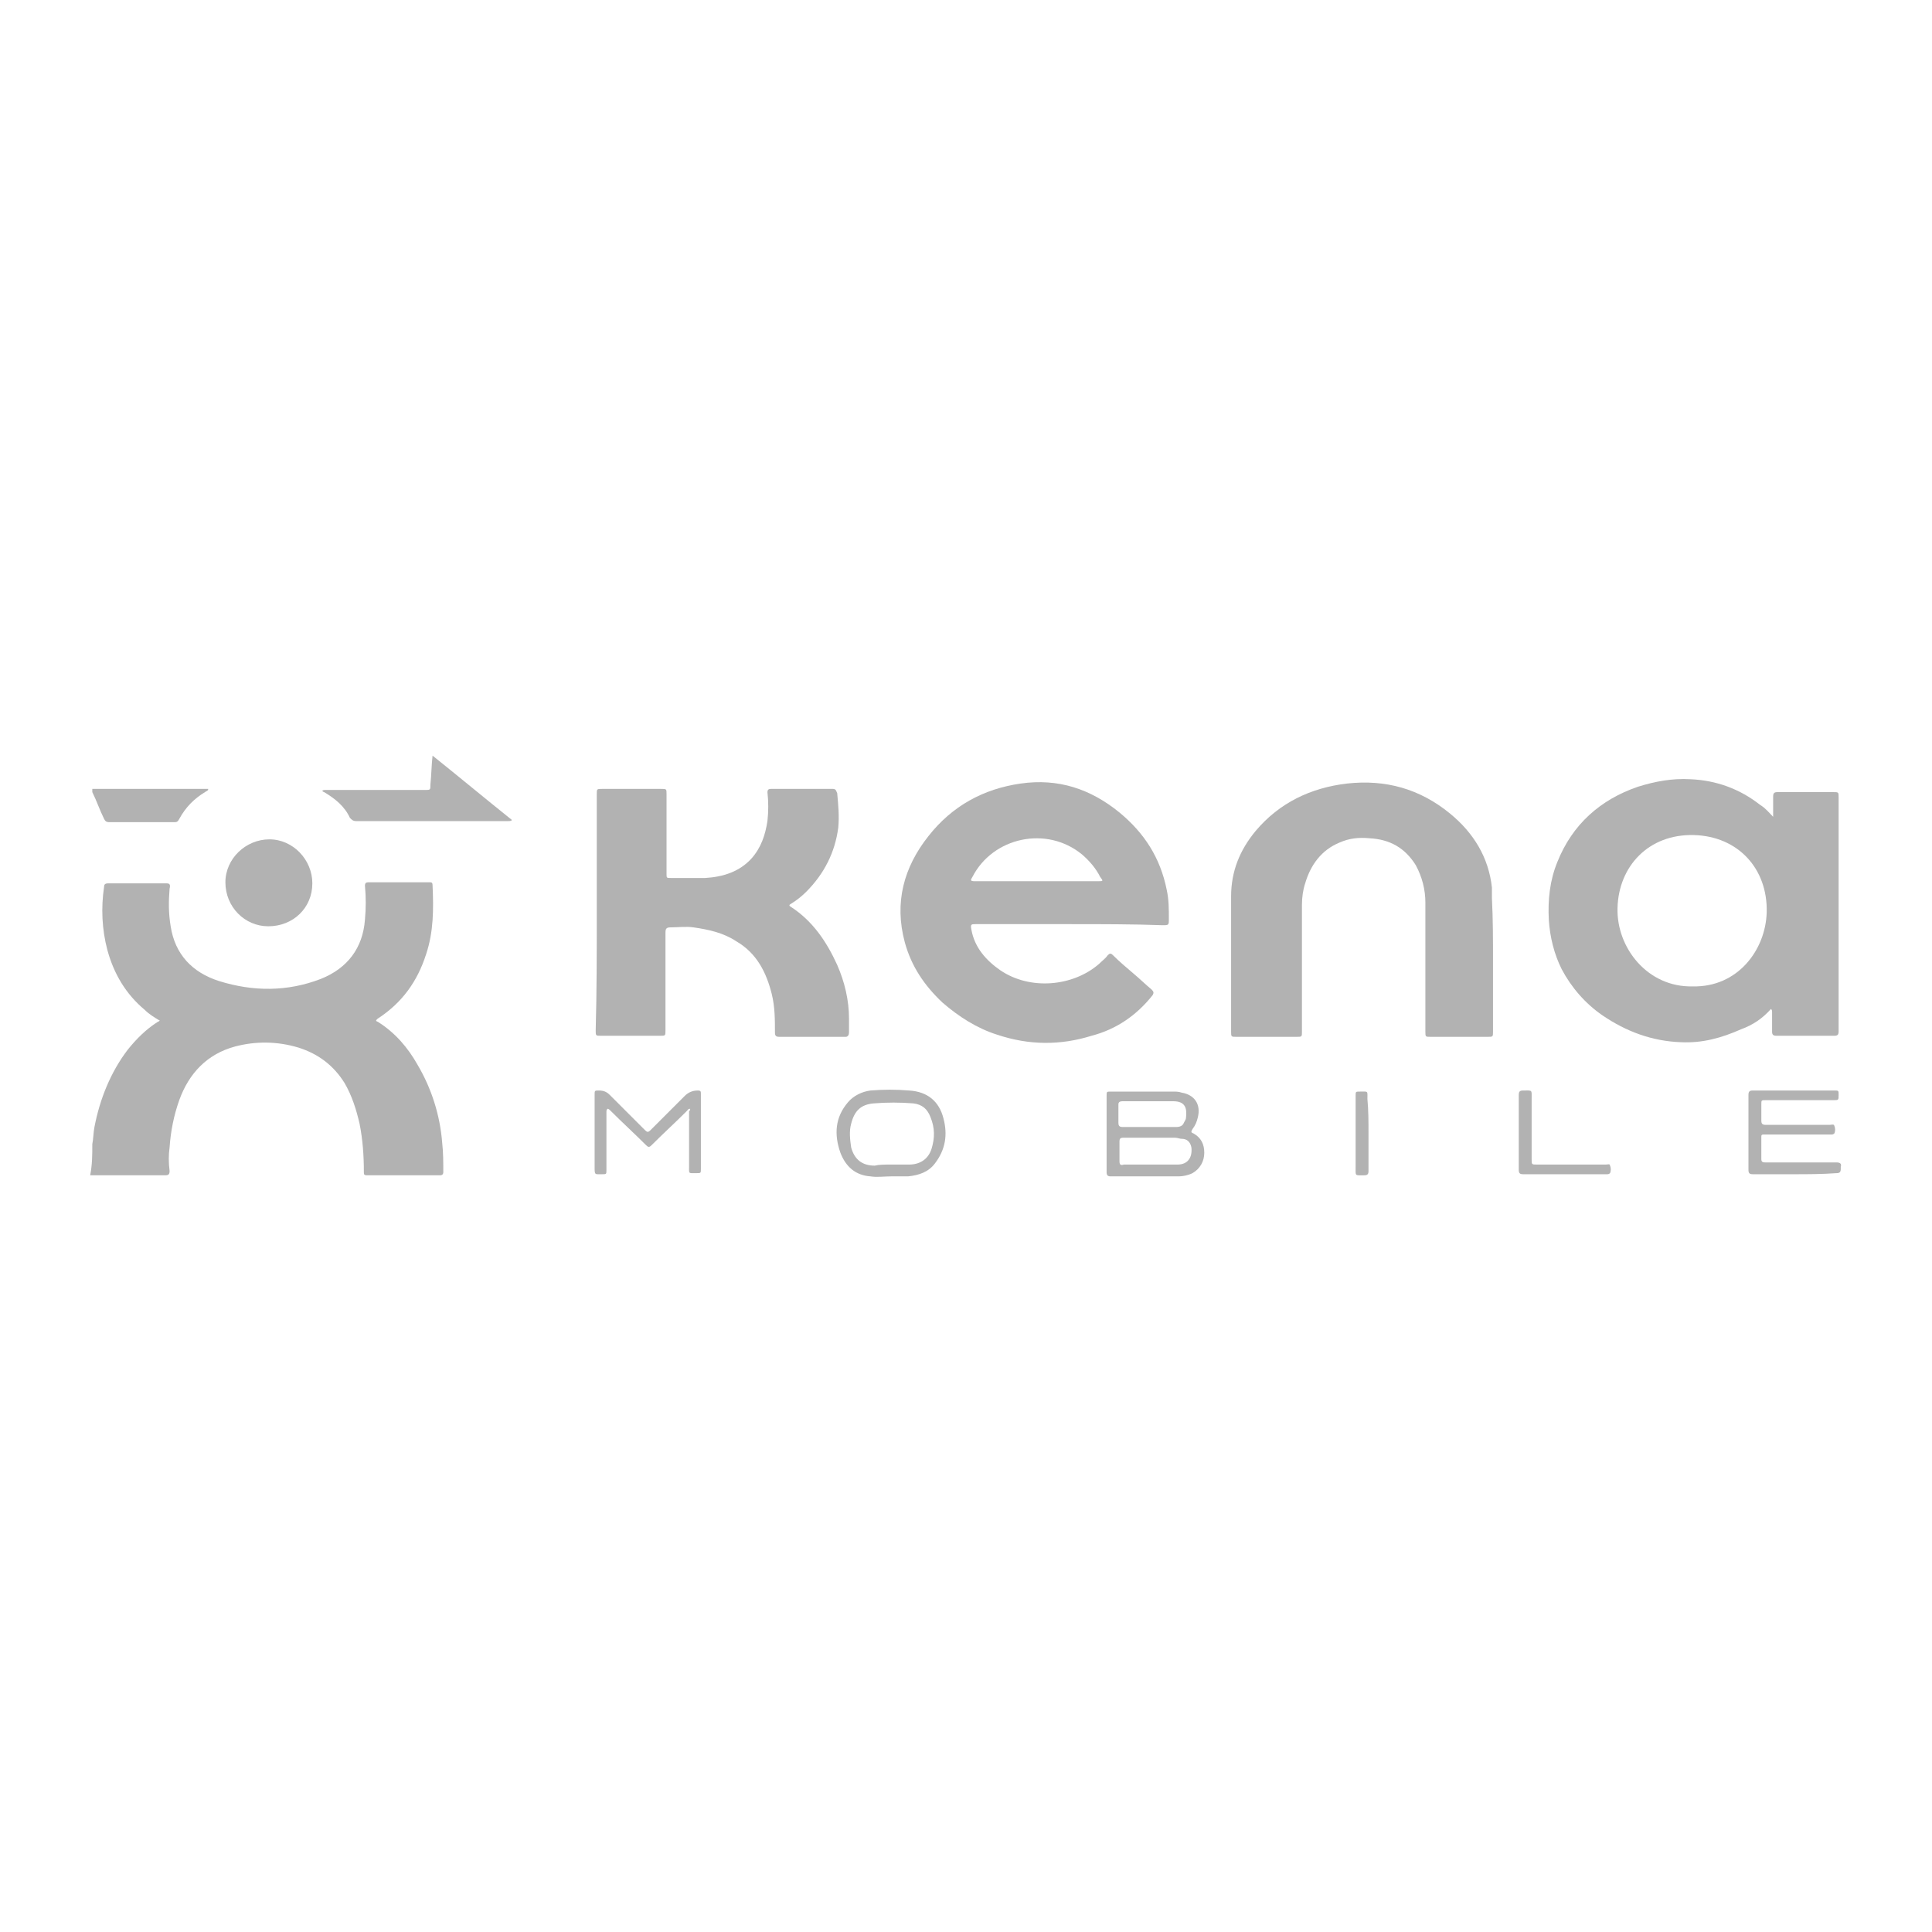 <?xml version="1.0" encoding="utf-8"?>
<!-- Generator: Adobe Illustrator 28.0.0, SVG Export Plug-In . SVG Version: 6.00 Build 0)  -->
<svg version="1.1" id="Livello_1" xmlns="http://www.w3.org/2000/svg" xmlns:xlink="http://www.w3.org/1999/xlink" x="0px" y="0px"
	 viewBox="0 0 180 180" style="enable-background:new 0 0 180 180;" xml:space="preserve">
<style type="text/css">
	.st0{fill:none;stroke:url(#SVGID_1_);stroke-width:2;stroke-miterlimit:10;}
	.st1{fill:none;stroke:url(#SVGID_00000037654468960767640940000008945703291618286988_);stroke-width:0.75;stroke-miterlimit:10;}
	.st2{fill:none;stroke:url(#SVGID_00000160872020449639480840000001034970070801384833_);stroke-width:2;stroke-miterlimit:10;}
	.st3{fill:none;stroke:url(#SVGID_00000150818984150918505080000017655028302753026186_);stroke-width:0.75;stroke-miterlimit:10;}
	.st4{fill:url(#SVGID_00000032613751233469848860000005901598614427304120_);}
	.st5{fill:none;stroke:url(#SVGID_00000067222478198166468940000007526578547197092272_);stroke-width:3;stroke-miterlimit:10;}
	.st6{fill:none;stroke:url(#SVGID_00000153680872756040951390000017654443276845385380_);stroke-width:3;stroke-miterlimit:10;}
	.st7{fill:none;stroke:url(#SVGID_00000063610133125738342250000017369368567724143287_);stroke-width:2;stroke-miterlimit:10;}
	.st8{fill:none;stroke:url(#SVGID_00000178179396472511462910000006790749672052456116_);stroke-width:0.75;stroke-miterlimit:10;}
	.st9{fill:none;stroke:url(#SVGID_00000106143846470489215780000016090483499606367108_);stroke-width:2;stroke-miterlimit:10;}
	.st10{fill:none;stroke:url(#SVGID_00000107589674882318671970000003441987455967202466_);stroke-width:0.75;stroke-miterlimit:10;}
	.st11{fill:none;stroke:url(#SVGID_00000068635034015832211510000008448581456146222258_);stroke-width:3;stroke-miterlimit:10;}
	.st12{fill:none;stroke:url(#SVGID_00000173123282865272368560000015358654319225850274_);stroke-width:3;stroke-miterlimit:10;}
	.st13{fill:#FFAF00;}
	.st14{fill:#636363;}
	.st15{fill:#F9FFF5;}
	.st16{fill:#FFFFFF;}
	.st17{fill:#B2B2B2;}
</style>
<g>
	<path class="st17" d="M8.6,106.6c0.1-0.5,0.1-1.1,0.2-1.6c0.5-2.6,1.5-5.1,3.1-7.2c0.8-1,1.7-1.9,2.8-2.6c0.1,0,0.1-0.1,0.2-0.1
		c-0.5-0.3-1-0.6-1.4-1c-1.8-1.5-2.9-3.4-3.5-5.6c-0.5-1.9-0.6-3.9-0.3-5.9c0-0.2,0.1-0.3,0.4-0.3c1.8,0,3.6,0,5.4,0
		c0.3,0,0.4,0.1,0.3,0.5c-0.1,1.2-0.1,2.3,0.1,3.5c0.4,2.6,2,4.3,4.5,5.1c3.2,1,6.4,1,9.5-0.2c2.5-1,3.9-2.9,4.1-5.5
		c0.1-1.1,0.1-2.1,0-3.2c0-0.2,0.1-0.3,0.3-0.3c1.9,0,3.8,0,5.7,0c0.2,0,0.3,0,0.3,0.3c0.1,2.2,0.1,4.3-0.6,6.4
		c-0.8,2.5-2.2,4.5-4.5,6c-0.1,0.1-0.3,0.2,0,0.3c1.6,1,2.8,2.4,3.7,4c1.3,2.2,2.1,4.7,2.3,7.3c0.1,0.9,0.1,1.8,0.1,2.7
		c0,0.2-0.1,0.3-0.3,0.3c-2.3,0-4.5,0-6.8,0c-0.3,0-0.3-0.1-0.3-0.3c0-1.5-0.1-3-0.4-4.5c-0.3-1.3-0.7-2.6-1.4-3.8
		c-1-1.6-2.4-2.7-4.3-3.3c-2-0.6-4-0.6-5.9-0.1c-2.6,0.7-4.3,2.5-5.2,5c-0.5,1.4-0.8,2.9-0.9,4.4c-0.1,0.7-0.1,1.4,0,2.2
		c0,0.3-0.1,0.4-0.4,0.4c-2.3,0-4.7,0-7,0C8.6,108.5,8.6,107.6,8.6,106.6z"/>
	<path class="st17" d="M40.3,70.4c2.5,2,4.9,4,7.4,6c-0.1,0.1-0.2,0.1-0.4,0.1c-4.7,0-9.4,0-14.1,0c-0.3,0-0.4-0.1-0.6-0.3
		c-0.5-1.1-1.4-1.8-2.4-2.4c-0.1,0-0.1-0.1-0.2-0.1c0,0,0,0,0,0c0.1-0.1,0.2-0.1,0.3-0.1c3.1,0,6.2,0,9.3,0c0.5,0,0.5,0,0.5-0.5
		C40.2,72.1,40.2,71.3,40.3,70.4C40.3,70.4,40.3,70.4,40.3,70.4z"/>
	<path class="st17" d="M8.6,73.5c3.6,0,7.2,0,10.8,0c0,0.2-0.2,0.2-0.3,0.3c-1,0.6-1.8,1.4-2.4,2.5c-0.1,0.2-0.2,0.3-0.4,0.3
		c-2,0-4.1,0-6.1,0c-0.3,0-0.4-0.1-0.5-0.3c-0.4-0.8-0.7-1.7-1.1-2.5C8.6,73.6,8.6,73.5,8.6,73.5z"/>
	<path class="st17" d="M165.2,76.1c0-0.7,0-1.3,0-1.9c0-0.3,0.1-0.4,0.4-0.4c1.7,0,3.5,0,5.2,0c0.5,0,0.5,0,0.5,0.5
		c0,6.7,0,13.5,0,20.2c0,0.5,0,1.1,0,1.6c0,0.3-0.1,0.4-0.4,0.4c-1.8,0-3.6,0-5.4,0c-0.3,0-0.4-0.1-0.4-0.4c0-0.6,0-1.2,0-1.8
		c0-0.1,0-0.2-0.1-0.3c-0.8,0.9-1.7,1.5-2.8,1.9c-1.8,0.8-3.6,1.3-5.6,1.2c-2.7-0.1-5.1-1-7.3-2.5c-1.6-1.1-2.9-2.6-3.8-4.3
		c-0.7-1.4-1.1-3-1.2-4.6c-0.1-1.9,0.1-3.7,0.8-5.4c1.4-3.5,4-5.8,7.5-7c1.6-0.5,3.2-0.8,4.9-0.7c2.4,0.1,4.6,0.9,6.5,2.4
		C164.5,75.3,164.8,75.7,165.2,76.1z M157.7,91.9c4.2,0.1,6.8-3.4,6.9-6.9c0.1-4.1-2.7-7.1-6.8-7.2c-4.2-0.1-7,2.9-7.1,6.8
		C150.6,88.3,153.5,92,157.7,91.9z"/>
	<path class="st17" d="M99.7,86.1c-2.9,0-5.9,0-8.8,0c-0.4,0-0.5,0-0.4,0.5c0.3,1.7,1.4,2.9,2.7,3.8c2.8,1.9,6.8,1.5,9.2-0.6
		c0.3-0.3,0.6-0.5,0.8-0.8c0.2-0.2,0.3-0.2,0.5,0c0.6,0.6,1.2,1.1,1.9,1.7c0.6,0.5,1.1,1,1.7,1.5c0.2,0.2,0.2,0.3,0.1,0.5
		c-1.5,1.9-3.4,3.2-5.7,3.8c-2.9,0.9-5.8,0.9-8.8-0.1c-1.9-0.6-3.6-1.7-5.1-3c-1.7-1.6-2.9-3.4-3.5-5.6c-1-3.7-0.1-7,2.2-9.9
		c2.2-2.8,5.1-4.4,8.6-4.9c3.5-0.5,6.5,0.5,9.2,2.7c2.3,1.9,3.8,4.2,4.4,7.2c0.2,0.9,0.2,1.8,0.2,2.7c0,0.6,0,0.6-0.6,0.6
		C105.6,86.1,102.6,86.1,99.7,86.1z M96.6,82.1c1.9,0,3.8,0,5.7,0c0.5,0,0.5,0,0.2-0.4c-0.4-0.8-1-1.5-1.7-2.1
		c-3.3-2.7-8.3-1.6-10.2,2.1c-0.2,0.3-0.2,0.4,0.2,0.4C92.7,82.1,94.7,82.1,96.6,82.1z"/>
	<path class="st17" d="M55.6,85c0-3.7,0-7.3,0-11c0-0.5,0-0.5,0.5-0.5c1.8,0,3.7,0,5.5,0c0.5,0,0.5,0,0.5,0.5c0,2.5,0,5,0,7.4
		c0,0.4,0,0.4,0.4,0.4c1.1,0,2.2,0,3.2,0c1.7-0.1,3.2-0.6,4.3-1.8c0.9-1,1.3-2.2,1.5-3.5c0.1-0.9,0.1-1.8,0-2.7
		c0-0.2,0.1-0.3,0.3-0.3c1.9,0,3.9,0,5.8,0c0.3,0,0.3,0.2,0.4,0.4c0.1,1.1,0.2,2.1,0.1,3.2c-0.3,2.3-1.3,4.3-3,6
		c-0.4,0.4-0.9,0.8-1.4,1.1c-0.2,0.1-0.2,0.2,0,0.3c2,1.3,3.3,3.2,4.3,5.4c0.7,1.6,1.1,3.3,1.1,5c0,0.4,0,0.8,0,1.3
		c0,0.2-0.1,0.4-0.3,0.4c-2.1,0-4.1,0-6.2,0c-0.3,0-0.4-0.1-0.4-0.4c0-1.2,0-2.4-0.3-3.6c-0.5-2-1.4-3.8-3.3-4.9
		c-1.2-0.8-2.6-1.1-4-1.3c-0.7-0.1-1.4,0-2.1,0c-0.4,0-0.5,0.1-0.5,0.5c0,3,0,6.1,0,9.1c0,0.5,0,0.5-0.5,0.5c-1.8,0-3.7,0-5.5,0
		c-0.5,0-0.5,0-0.5-0.5C55.6,92.4,55.6,88.7,55.6,85z"/>
	<path class="st17" d="M139.1,89.5c0,2.2,0,4.4,0,6.6c0,0.5,0,0.5-0.5,0.5c-1.8,0-3.5,0-5.3,0c-0.5,0-0.5,0-0.5-0.5c0-4,0-8,0-12
		c0-1.2-0.3-2.4-0.9-3.5c-1-1.6-2.4-2.4-4.3-2.5c-1-0.1-1.9,0-2.8,0.4c-1.7,0.7-2.7,2.1-3.2,3.8c-0.2,0.6-0.3,1.3-0.3,2
		c0,3.9,0,7.9,0,11.8c0,0.5,0,0.5-0.5,0.5c-1.9,0-3.7,0-5.6,0c-0.5,0-0.5,0-0.5-0.5c0-4.2,0-8.4,0-12.6c0-2.3,0.8-4.3,2.3-6.1
		c2.2-2.6,5.1-4,8.5-4.4c3.6-0.4,6.8,0.5,9.6,2.8c2.2,1.8,3.6,4.1,3.9,6.9c0,0.3,0,0.7,0,1C139.1,85.6,139.1,87.6,139.1,89.5z"/>
	<path class="st17" d="M29.1,82.3c0,2.3-1.8,4-4.1,4c-2.2,0-4-1.8-4-4.1c0-2.2,1.9-4,4.1-4C27.3,78.2,29.1,80.1,29.1,82.3z"/>
	<path class="st17" d="M103.1,105.6c0-1.2,0-2.3,0-3.5c0-0.4,0-0.4,0.4-0.4c1.9,0,3.9,0,5.8,0c0.3,0,0.5,0,0.8,0.1
		c1.2,0.2,1.8,1.1,1.5,2.3c-0.1,0.4-0.2,0.7-0.5,1.1c-0.1,0.2-0.2,0.3,0.1,0.4c0.7,0.4,1,1,1,1.8c0,0.8-0.4,1.5-1.1,1.9
		c-0.4,0.2-0.9,0.3-1.3,0.3c-2.1,0-4.2,0-6.3,0c-0.3,0-0.4-0.1-0.4-0.4C103.1,107.9,103.1,106.7,103.1,105.6z M107.2,108.5
		C107.2,108.5,107.2,108.5,107.2,108.5c0.8,0,1.7,0,2.5,0c1,0,1.4-0.7,1.3-1.6c-0.1-0.5-0.4-0.8-0.9-0.8c-0.2,0-0.4-0.1-0.6-0.1
		c-1.6,0-3.3,0-4.9,0c-0.2,0-0.3,0.1-0.3,0.3c0,0.6,0,1.2,0,1.9c0,0.3,0.1,0.4,0.4,0.3C105.5,108.5,106.3,108.5,107.2,108.5z
		 M107.2,105C107.2,105,107.2,105,107.2,105c0.8,0,1.6,0,2.4,0c0.3,0,0.6-0.1,0.7-0.4c0.1-0.2,0.2-0.3,0.2-0.5
		c0.1-0.9-0.1-1.5-1.2-1.5c-1.6,0-3.2,0-4.7,0c-0.3,0-0.4,0.1-0.4,0.3c0,0.6,0,1.1,0,1.7c0,0.3,0.1,0.4,0.4,0.4
		C105.5,105,106.3,105,107.2,105z"/>
	<path class="st17" d="M167.1,109.4c-1.3,0-2.6,0-3.8,0c-0.3,0-0.4-0.1-0.4-0.4c0-2.3,0-4.7,0-7c0-0.3,0.1-0.4,0.4-0.4
		c2.5,0,5.1,0,7.6,0c0.4,0,0.4,0,0.4,0.4c0,0.5,0,0.5-0.5,0.5c-2.1,0-4.2,0-6.3,0c-0.4,0-0.4,0-0.4,0.4c0,0.5,0,1,0,1.5
		c0,0.3,0.1,0.4,0.4,0.4c2,0,4,0,6,0c0.1,0,0.4-0.1,0.4,0.1c0.1,0.2,0.1,0.5,0,0.7c-0.1,0.1-0.2,0.1-0.3,0.1c-2,0-4,0-6,0
		c-0.1,0-0.2,0-0.3,0c-0.2,0-0.2,0.1-0.2,0.2c0,0.7,0,1.4,0,2.1c0,0.3,0.2,0.3,0.4,0.3c1.2,0,2.3,0,3.5,0c1,0,2.1,0,3.1,0
		c0.3,0,0.5,0.1,0.4,0.4c0,0.1,0,0.1,0,0.2c0,0.3-0.1,0.4-0.4,0.4C169.7,109.4,168.4,109.4,167.1,109.4z"/>
	<path class="st17" d="M83,109.6c-0.6,0-1.3,0.1-1.9,0c-1.4-0.1-2.3-0.9-2.8-2.2c-0.6-1.7-0.5-3.3,0.7-4.7c0.5-0.6,1.3-1,2.1-1.1
		c1.2-0.1,2.4-0.1,3.6,0c1.7,0.1,2.8,1,3.2,2.6c0.4,1.5,0.2,2.9-0.8,4.2c-0.6,0.8-1.5,1.1-2.5,1.2C84,109.6,83.5,109.6,83,109.6
		C83,109.6,83,109.6,83,109.6z M83,108.5C83,108.5,83,108.5,83,108.5c0.6,0,1.1,0,1.7,0c1,0,1.8-0.5,2.1-1.5c0.3-1,0.3-1.9-0.1-2.9
		c-0.3-0.8-0.8-1.2-1.6-1.3c-1.2-0.1-2.5-0.1-3.7,0c-1.2,0.1-1.8,0.7-2.1,1.9c-0.2,0.7-0.1,1.5,0,2.2c0.3,1.1,1,1.7,2.2,1.7
		C81.9,108.5,82.4,108.5,83,108.5z"/>
	<path class="st17" d="M64.3,103.3c-0.2,0-0.2,0.1-0.3,0.2c-1.1,1.1-2.2,2.1-3.3,3.2c-0.2,0.2-0.3,0.2-0.5,0
		c-1.1-1.1-2.2-2.1-3.3-3.2c-0.1-0.1-0.2-0.2-0.3-0.2c-0.1,0.1-0.1,0.2-0.1,0.3c0,1.8,0,3.6,0,5.4c0,0.4,0,0.4-0.4,0.4
		c-0.7,0-0.7,0.1-0.7-0.7c0-2.2,0-4.4,0-6.7c0-0.4,0-0.4,0.4-0.4c0.4,0,0.7,0.1,1,0.4c1.1,1.1,2.2,2.2,3.3,3.3
		c0.2,0.2,0.3,0.2,0.5,0c1.1-1.1,2.1-2.1,3.2-3.2c0.3-0.3,0.7-0.5,1.2-0.5c0.3,0,0.3,0.1,0.3,0.3c0,0.6,0,1.2,0,1.8
		c0,1.7,0,3.5,0,5.2c0,0.4,0,0.4-0.4,0.4c-0.8,0-0.7,0.1-0.7-0.7c0-1.7,0-3.4,0-5.1C64.3,103.5,64.3,103.4,64.3,103.3z"/>
	<path class="st17" d="M145.7,109.4c-1.3,0-2.6,0-3.8,0c-0.3,0-0.4-0.1-0.4-0.4c0-2.3,0-4.7,0-7c0-0.3,0.1-0.4,0.4-0.4
		c0.9,0,0.8-0.1,0.8,0.8c0,1.9,0,3.7,0,5.6c0,0.5,0,0.5,0.5,0.5c2.1,0,4.3,0,6.4,0c0.2,0,0.4-0.1,0.4,0.1c0.1,0.2,0.1,0.5,0,0.7
		c-0.1,0.1-0.2,0.1-0.3,0.1C148.3,109.4,147,109.4,145.7,109.4z"/>
	<path class="st17" d="M127.5,105.6c0,1.2,0,2.3,0,3.5c0,0.3-0.1,0.4-0.4,0.4c-0.9,0-0.8,0.1-0.8-0.8c0-2.2,0-4.4,0-6.6
		c0-0.4,0-0.4,0.4-0.4c0.8,0,0.7-0.1,0.7,0.7C127.5,103.5,127.5,104.5,127.5,105.6z"/>
</g>
</svg>
